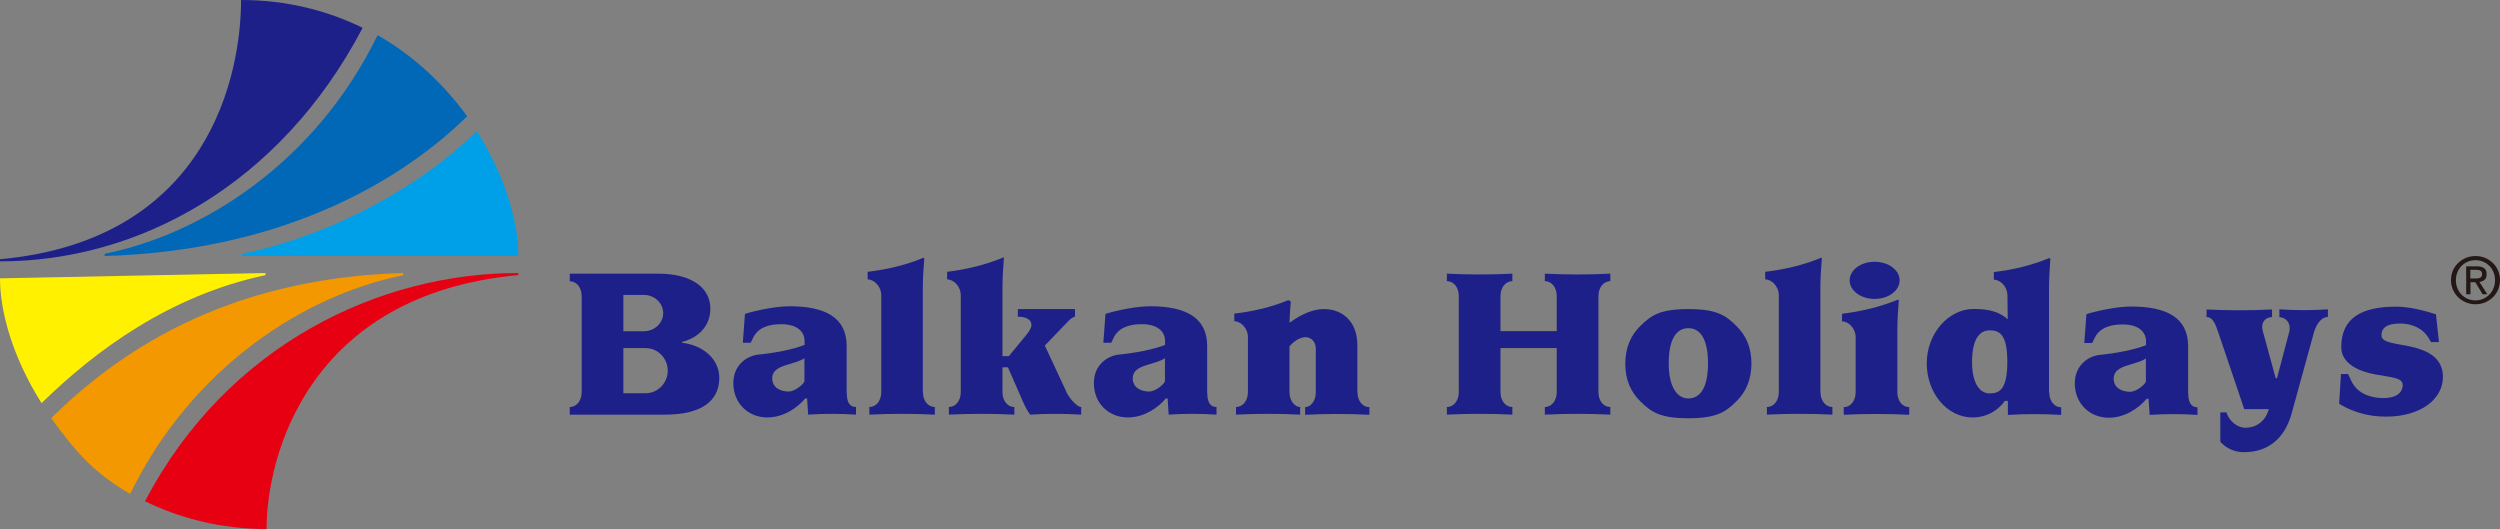 <?xml version="1.0" encoding="UTF-8"?>
<svg id="_图层_2" data-name="图层 2" xmlns="http://www.w3.org/2000/svg" viewBox="0 0 187.09 39.59">
  <rect x="0" y="0" width="187.09" height="39.59" fill="#808080" stroke="none"/>
  <defs>
    <style>
      .cls-1 {
        fill: #231815;
      }

      .cls-1, .cls-2, .cls-3, .cls-4, .cls-5, .cls-6, .cls-7 {
        fill-rule: evenodd;
      }

      .cls-2 {
        fill: #e60012;
      }

      .cls-3 {
        fill: #00a0e9;
      }

      .cls-4 {
        fill: #f39800;
      }

      .cls-5 {
        fill: #1d2088;
      }

      .cls-6 {
        fill: #fff100;
      }

      .cls-7 {
        fill: #0068b7;
      }
    </style>
  </defs>
  <g id="_图层_1-2" data-name="图层 1">
    <path class="cls-7" d="M7.82,19.16c13.65-.4,22.43-5.83,27.14-10.46-1.68-2.31-3.91-4.47-6.7-6.07-4.71,9.66-13.25,14.93-20.43,16.36v.16h0Z"/>
    <path class="cls-3" d="M35.68,9.82c-3.99,3.91-10.38,7.66-17.56,9.18v.16h20.67c0-2.63-1.04-6.07-3.11-9.34h0Z"/>
    <path class="cls-5" d="M0,19.56c10.38,0,20.99-5.75,27.14-17.48-2.63-1.28-5.67-2.08-9.1-2.08,0,5.43-2.31,17.96-18.04,19.4v.16H0Z"/>
    <path class="cls-4" d="M30.17,20.43c-13.65,.4-21.63,6.23-26.34,10.86,1.68,2.32,3.11,4.07,5.91,5.67,4.71-9.66,13.25-14.93,20.43-16.36v-.16h0Z"/>
    <path class="cls-6" d="M3.11,30.17c3.99-3.91,9.58-8.06,16.76-9.58v-.16l-19.87,.4c0,2.63,1.04,6.07,3.11,9.34h0Z"/>
    <path class="cls-2" d="M38.79,20.43c-10.38,0-21.79,5.35-27.94,17.08,2.63,1.28,5.67,2.08,9.1,2.08,0-5.43,3.11-17.56,18.84-19v-.16h0Z"/>
    <path class="cls-5" d="M51.04,25.65v-.06c1.33-.34,2.12-1.28,2.12-2.49,0-1.56-1.39-2.62-3.91-2.62h-6.61v.57c.48,0,.89,.43,.89,1.12v7.17c0,.69-.41,1.12-.89,1.12v.57h7.14c2.62,0,4.05-.96,4.05-2.75,0-1.37-1.15-2.43-2.79-2.63h0Zm-4.39-3.58h1.53c.8,0,1.45,.61,1.45,1.36s-.65,1.36-1.45,1.36h-1.53v-2.71h0Zm1.66,7.36h-1.66v-3.38h1.66c.91,0,1.66,.75,1.66,1.69s-.75,1.69-1.66,1.69h0Z"/>
    <path class="cls-5" d="M63.36,29.4v-3.51c0-2.15-1.64-2.97-4.26-2.97-1.04,0-2.49,.3-3.35,.57l-.16,2.16h.59l.18-.37c.38-.8,1.24-1.01,2.03-1.02,1.28-.02,1.82,.57,1.82,1.26v.29c-.85,.35-2.35,.62-3.4,.72-.94,.08-1.93,.8-1.93,2.14,0,1.5,1.1,2.57,2.55,2.57,1.18,0,2.23-.7,2.83-1.42h.14l.08,1.21c1.2-.08,2.38-.08,3.58,0v-.57c-.48,0-.69-.37-.69-1.05h0Zm-3.16-.88c0,.16-.65,.78-1.2,.78s-1.23-.27-1.21-1.01c.02-.62,.57-.83,1.21-1.02,.42-.13,.86-.24,1.2-.46v1.71h0Z"/>
    <path class="cls-5" d="M69.06,29.34v-7.77c0-.65,.05-1.58,.11-2.25l-.06-.03c-1.34,.56-2.75,.88-4.18,1.05v.57c.48,0,1.02,.51,1.02,1.2v7.23c0,.69-.41,1.12-.89,1.12v.57c1.63-.08,3.27-.08,4.9,0v-.57c-.48,0-.89-.43-.89-1.12h0Z"/>
    <path class="cls-5" d="M79.79,29.29l-1.6-3.43,1.72-1.79c.16-.16,.38-.37,.54-.37v-.57h-4.28v.57c.7,0,1.02,.27,1.02,.62,0,.16-.11,.4-.35,.7l-1.34,1.63h-.48v-5.09c0-.69,.05-1.64,.11-2.31-1.36,.57-2.79,.91-4.25,1.09v.57c.48,0,1.02,.51,1.02,1.2v7.23c0,.69-.42,1.12-.89,1.12v.57c1.63-.08,3.27-.08,4.9,0v-.57c-.48,0-.89-.43-.89-1.12v-1.85h.41l1.15,2.63c.13,.3,.32,.65,.51,.91,1.28-.08,2.54-.08,3.82,0v-.57c-.24,.02-.86-.57-1.13-1.17h0Z"/>
    <path class="cls-5" d="M90.34,29.4v-3.51c0-2.15-1.64-2.97-4.26-2.97-1.04,0-2.49,.3-3.35,.57l-.16,2.16h.59l.18-.37c.38-.8,1.25-1.01,2.03-1.02,1.28-.02,1.82,.57,1.82,1.26v.29c-.85,.35-2.35,.62-3.4,.72-.94,.08-1.93,.8-1.93,2.14,0,1.5,1.1,2.57,2.55,2.57,1.18,0,2.24-.7,2.83-1.42h.14l.08,1.21c1.2-.08,2.38-.08,3.58,0v-.57c-.48,0-.69-.37-.69-1.05h0Zm-3.16-.88c0,.16-.65,.78-1.2,.78s-1.23-.27-1.21-1.01c.02-.62,.57-.83,1.21-1.02,.42-.13,.86-.24,1.2-.46v1.71h0Z"/>
    <path class="cls-5" d="M101.58,29.34v-3.48c0-1.95-1.26-2.73-2.49-2.73-1.12,0-2.08,.67-2.59,1.02,.02-.53,.05-1.1,.1-1.58l-.18-.11c-1.29,.53-2.67,.85-4.05,1.01v.57c.48,0,1.02,.51,1.02,1.2v4.1c0,.69-.42,1.12-.89,1.12v.57c1.6-.08,3.21-.08,4.8,0v-.57c-.38,0-.8-.43-.8-1.12v-3.43c.24-.26,.62-.61,1.09-.67,.42-.06,.88,.24,.88,.85v3.26c0,.69-.41,1.12-.8,1.12v.57c1.6-.08,3.21-.08,4.81,0v-.57c-.48,0-.89-.43-.89-1.12h0Z"/>
    <path class="cls-5" d="M115.61,20.48v.56c.48,0,.89,.43,.89,1.12v2.62h-4.21v-2.62c0-.69,.41-1.12,.89-1.12v-.56c-1.63,.08-3.26,.08-4.9,0v.56c.48,0,.89,.43,.89,1.12v7.18c0,.69-.41,1.12-.89,1.12v.57c1.63-.08,3.27-.08,4.9,0v-.57c-.48,0-.89-.43-.89-1.12v-3.29h4.21v3.29c0,.69-.42,1.12-.89,1.12v.57c1.63-.08,3.27-.08,4.9,0v-.57c-.48,0-.89-.43-.89-1.12v-7.18c0-.69,.42-1.12,.89-1.12v-.56c-1.63,.08-3.26,.08-4.9,0h0Z"/>
    <path class="cls-5" d="M126.35,23.13c-2.11,0-2.78,.46-3.59,1.26-.72,.7-1.13,1.64-1.13,2.84s.42,2.11,1.13,2.81c.81,.8,1.48,1.26,3.59,1.26s2.78-.46,3.59-1.26c.72-.7,1.13-1.64,1.13-2.84s-.41-2.11-1.13-2.81c-.81-.8-1.48-1.26-3.59-1.26h0Zm0,6.69c-.81,0-1.47-.81-1.47-2.63,0-1.93,.65-2.63,1.47-2.63s1.47,.7,1.47,2.63-.65,2.63-1.47,2.63h0Z"/>
    <path class="cls-5" d="M136.23,29.34v-7.77c0-.65,.05-1.58,.11-2.25l-.06-.03c-1.34,.56-2.75,.88-4.18,1.05v.57c.48,0,1.02,.51,1.02,1.2v7.23c0,.69-.41,1.12-.89,1.12v.57c1.63-.08,3.27-.08,4.9,0v-.57c-.48,0-.89-.43-.89-1.12h0Z"/>
    <path class="cls-5" d="M141.99,29.36v-4.65c0-.65,.05-1.58,.11-2.25l-.08-.03c-1.32,.54-2.75,.88-4.17,1.05v.57c.48,0,1.02,.51,1.02,1.2v4.1c0,.69-.42,1.12-.89,1.12v.57c1.63-.08,3.27-.08,4.9,0v-.57c-.48,0-.89-.43-.89-1.12h0Z"/>
    <path class="cls-5" d="M140.29,22.37c1.04,0,1.87-.62,1.87-1.39s-.83-1.39-1.87-1.39-1.87,.62-1.87,1.39,.83,1.39,1.87,1.39h0Z"/>
    <path class="cls-5" d="M153.34,29.36v-7.77c0-.65,.05-1.55,.1-2.22l-.08-.06c-1.34,.56-2.73,.88-4.15,1.05v.57c.48,0,1.02,.51,1.02,1.2l.02,1.76c-.57-.49-1.25-.77-2.55-.77-1.88,0-3.51,1.84-3.51,4.07s1.53,4.05,3.42,4.05c1.2,0,2-.64,2.43-1.24h.22v1.05c1.32-.08,2.67-.08,3.99,0v-.57c-.48,0-.89-.43-.89-1.12h0Zm-4.44,.08c-.73,0-1.32-.72-1.32-2.36,0-1.74,.59-2.36,1.32-2.36s1.32,.29,1.32,2.36-.59,2.36-1.32,2.36h0Z"/>
    <path class="cls-5" d="M163.75,29.42v-3.51c0-2.16-1.64-2.97-4.26-2.97-1.04,0-2.49,.3-3.35,.57l-.16,2.16h.59l.18-.37c.38-.8,1.24-1.01,2.03-1.02,1.28-.02,1.82,.57,1.82,1.26v.29c-.85,.35-2.35,.62-3.4,.72-.94,.08-1.93,.8-1.93,2.14,0,1.5,1.1,2.57,2.55,2.57,1.18,0,2.23-.7,2.83-1.42h.14l.08,1.21c1.2-.08,2.38-.08,3.58,0v-.57c-.48,0-.69-.37-.69-1.05h0Zm-3.16-.88c0,.16-.65,.78-1.2,.78s-1.23-.27-1.21-1.01c.02-.62,.57-.83,1.21-1.02,.42-.13,.86-.24,1.2-.46v1.71h0Z"/>
    <path class="cls-5" d="M170.58,23.15v.59c.48,0,.91,.45,.73,1.12l-.91,3.45-.1-.02-.96-3.51c-.18-.67,.21-1.05,.69-1.05v-.57c-1.63,.08-3.26,.08-4.9,0v.57c.48,0,.67,.53,.89,1.18l1.93,5.71h1.84c-.21,.77-.8,1.39-1.77,1.39-.57,0-1.21-.49-1.4-1.15h-.46v2.2c.4,.45,1.02,.78,1.76,.78,1.84,0,3.07-1.05,3.58-2.91l1.66-6.03c.18-.65,.57-1.18,1.05-1.18v-.57c-1.2,.08-2.41,.08-3.62,0h0Z"/>
    <path class="cls-5" d="M180.28,25.91c-1.05-.22-2.06-.26-2.06-.81,0-.62,.48-.89,1.42-.89,.78,0,1.66,.32,2.11,1.09l.18,.3h.59l-.22-2.08c-.86-.27-1.96-.57-3-.57-2.62,0-4.09,.88-4.09,3.03,0,1.23,1.32,1.82,2.54,2.04,1.09,.21,2.06,.22,2.06,.78,0,.43-.27,1.01-1.55,.99-.78-.02-1.84-.29-2.3-1.29l-.24-.51h-.53l-.14,2.23c.89,.53,2.01,.96,3.51,.96,2.62,0,4.26-1.33,4.26-2.97,0-1.53-1.31-2.04-2.54-2.3h0Z"/>
    <path class="cls-1" d="M185.26,19.16c-1,0-1.84,.77-1.84,1.8s.84,1.81,1.84,1.81,1.83-.77,1.83-1.81-.84-1.8-1.83-1.8h0Zm0,3.32c-.83,0-1.47-.64-1.47-1.51s.65-1.5,1.47-1.5,1.46,.65,1.46,1.5-.65,1.51-1.46,1.51h0Z"/>
    <path class="cls-1" d="M186.09,20.52c0-.41-.24-.59-.74-.59h-.79v2.09h.32v-.9h.36l.55,.9h.35l-.59-.92c.31-.04,.54-.2,.54-.57h0Zm-1.22,.32v-.65h.43c.22,0,.45,.05,.45,.31,0,.32-.24,.34-.51,.34h-.38Z"/>
  </g>
</svg>